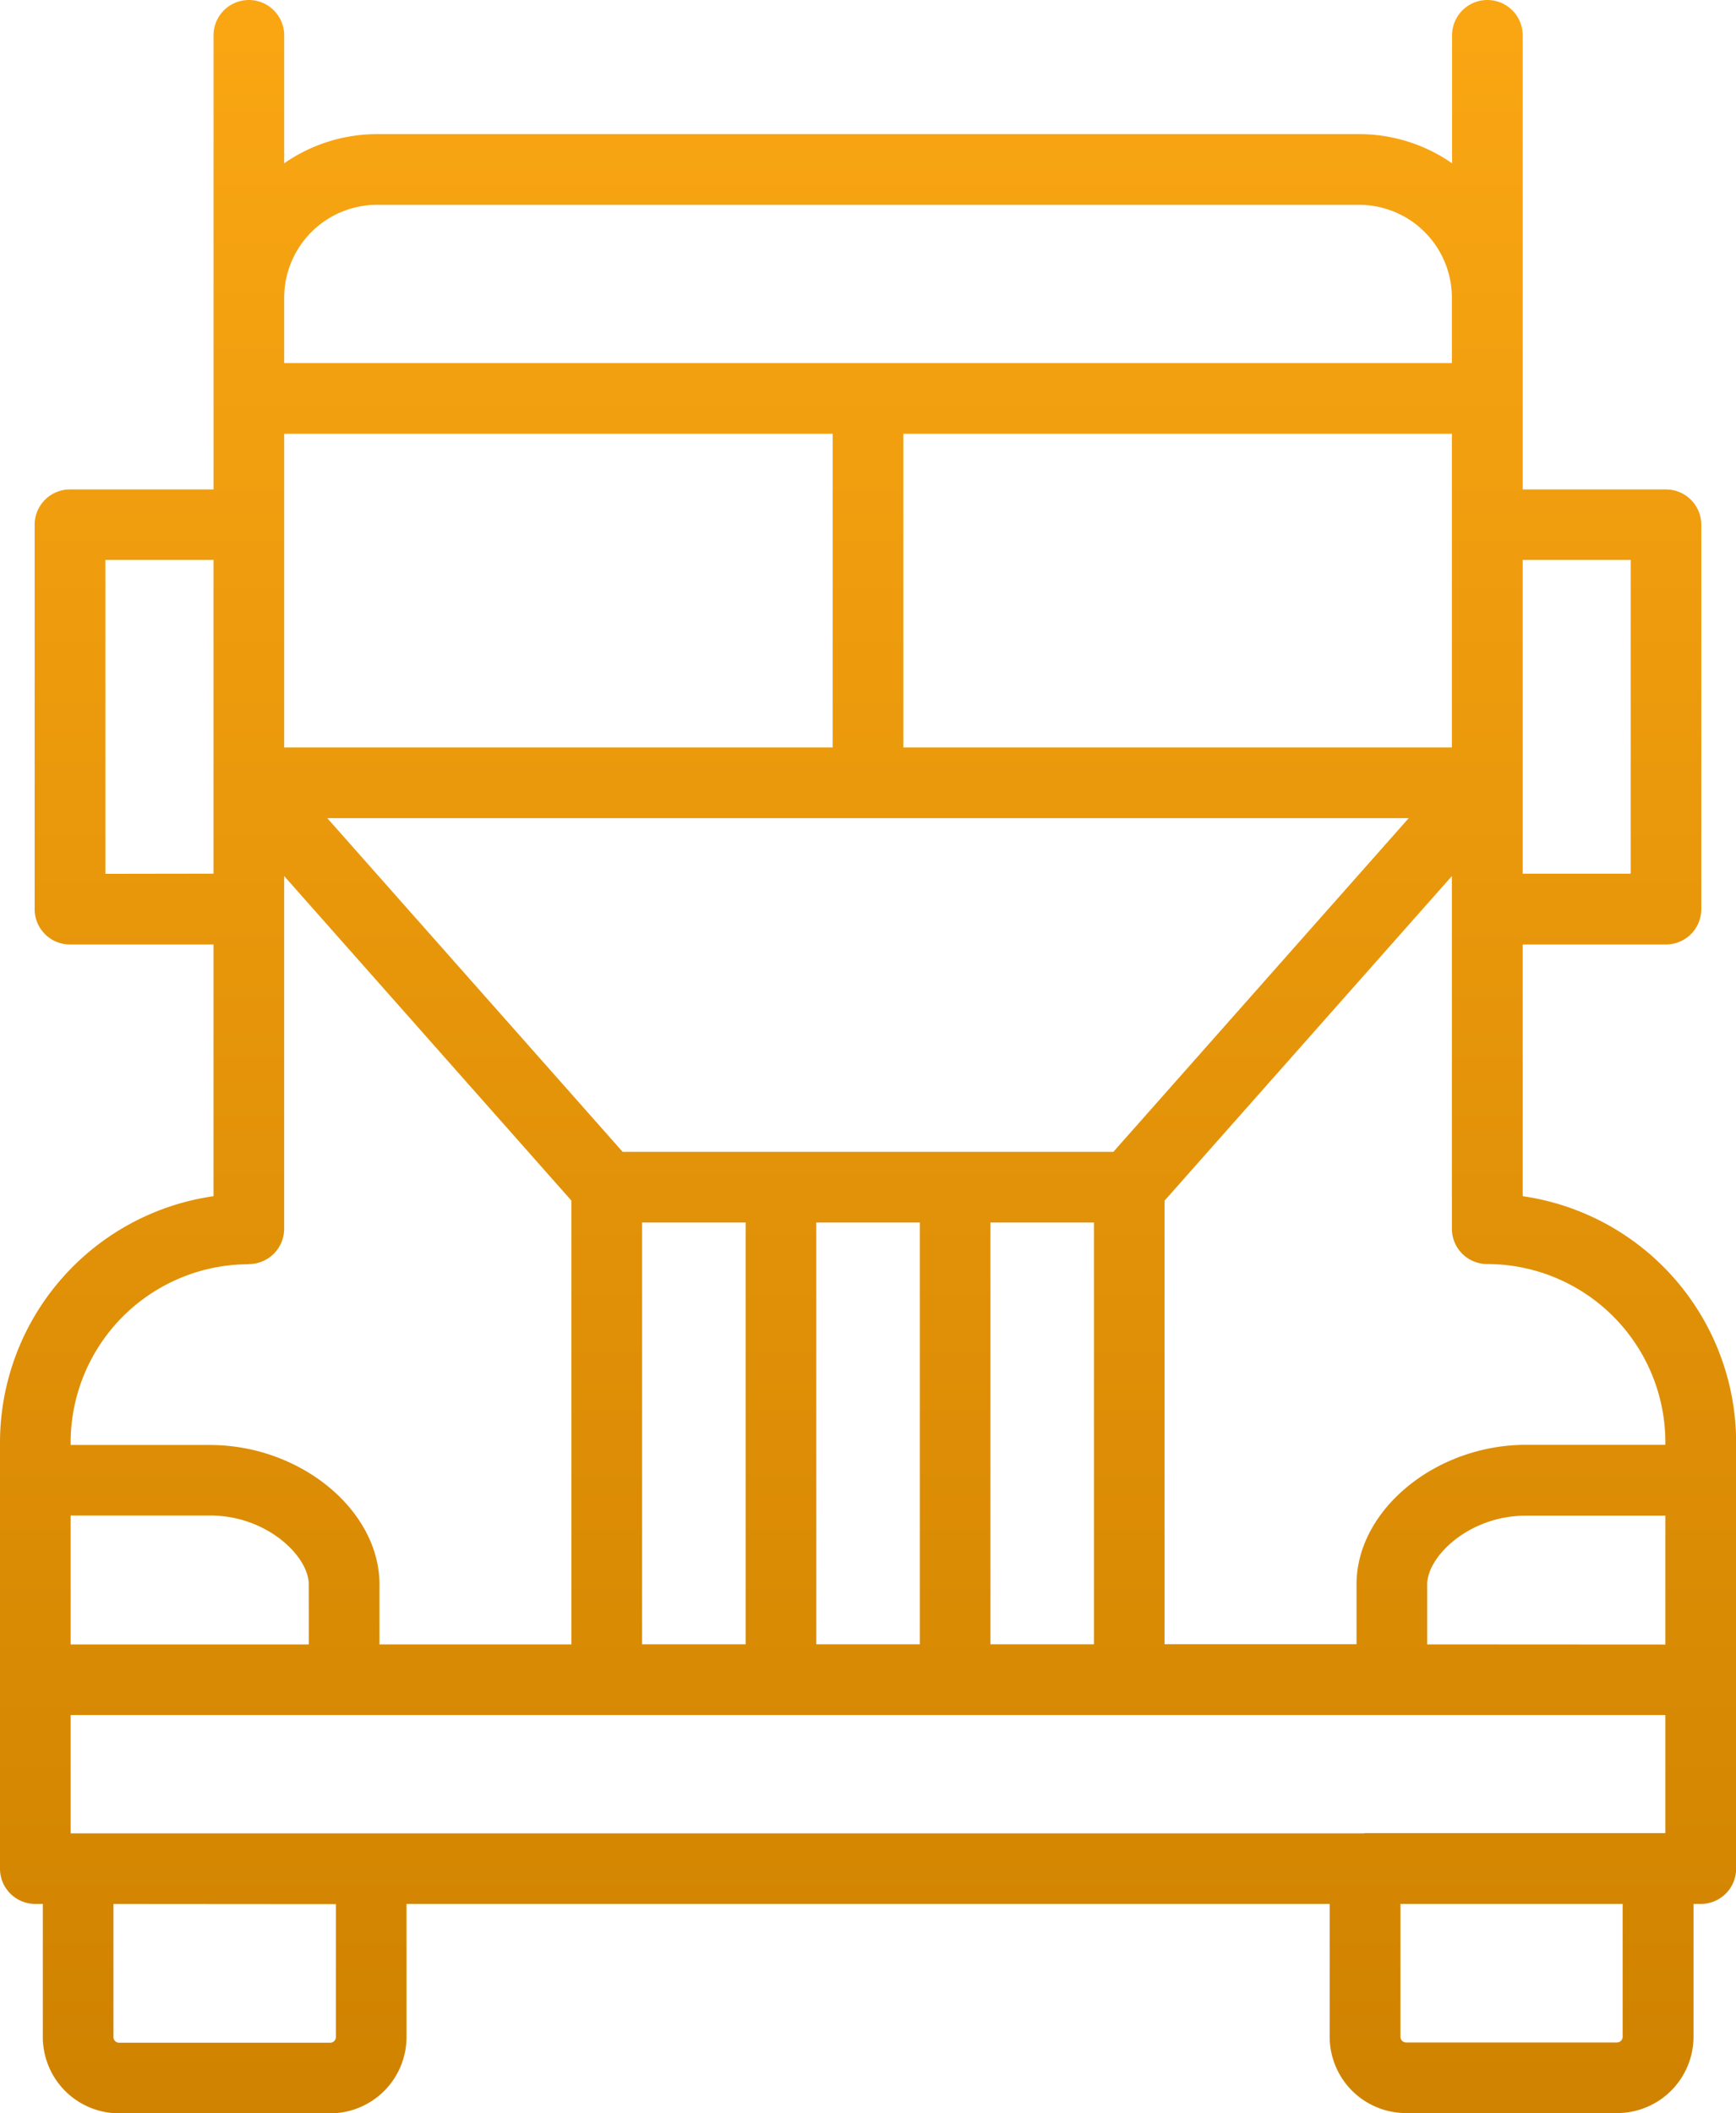 <svg xmlns="http://www.w3.org/2000/svg" xmlns:xlink="http://www.w3.org/1999/xlink" width="52.102" height="63.408" viewBox="0 0 52.102 63.408">
  <defs>
    <linearGradient id="linear-gradient" x1="0.5" x2="0.5" y2="1" gradientUnits="objectBoundingBox">
      <stop offset="0" stop-color="#faa613"/>
      <stop offset="1" stop-color="#d08300"/>
    </linearGradient>
  </defs>
  <g id="Group_4096" data-name="Group 4096">
    <path id="Path_101069" data-name="Path 101069" d="M45.7,35.89V28.338H50a1.06,1.06,0,0,0,1.06-1.06V15.745A1.06,1.06,0,0,0,50,14.685H45.7V1.06a1.06,1.06,0,0,0-2.12,0V4.9a4.872,4.872,0,0,0-2.785-.876H11.317A4.883,4.883,0,0,0,8.529,4.9V1.06a1.06,1.06,0,0,0-2.12,0V14.685H2.1a1.059,1.059,0,0,0-1.06,1.06V27.278a1.059,1.059,0,0,0,1.06,1.06H6.408V35.89A7.472,7.472,0,0,0,0,43.273V56.065a1.059,1.059,0,0,0,1.06,1.06h.225v3.993a2.292,2.292,0,0,0,2.289,2.29H9.909a2.293,2.293,0,0,0,2.292-2.29V57.125H39.907v3.986A2.292,2.292,0,0,0,42.2,63.4h6.335a2.294,2.294,0,0,0,2.292-2.29V57.125h.219a1.059,1.059,0,0,0,1.06-1.06V43.273A7.472,7.472,0,0,0,45.7,35.89M10.081,61.119a.171.171,0,0,1-.172.17H3.574a.169.169,0,0,1-.169-.17V57.126l6.676.005ZM40.968,55h0c-.013,0-.023.007-.036.007H2.12V51.458H49.982V55h-.218Zm-31.7-5.66H2.12V45.47H6.3c1.721,0,2.966,1.232,2.966,2.063ZM43.575,13.014v9.414H27.111V13.014ZM24.991,22.428H8.529V13.014H24.991Zm17.288,2.12L33.415,34.56H18.688L9.823,24.548ZM29.726,36.68h3.107V49.336H29.726Zm-5.227,0h3.107V49.336H24.5Zm-5.228,0h3.108V49.336H19.27ZM42.834,49.338v-1.8c0-.831,1.246-2.063,2.967-2.063h4.181v3.867Zm7.148-6.065v.077H45.8c-2.711,0-5.087,1.955-5.087,4.183v1.8H34.952V36.023l8.623-9.738V36.866a1.059,1.059,0,0,0,1.06,1.06,5.353,5.353,0,0,1,5.347,5.346M48.942,16.8v9.413H45.7V16.8ZM11.317,6.145H40.79a2.789,2.789,0,0,1,2.785,2.784v1.964H8.529V8.929a2.79,2.79,0,0,1,2.788-2.784M3.163,26.218V16.8H6.408v9.413ZM7.468,37.927a1.06,1.06,0,0,0,1.06-1.06V26.284l8.621,9.738V49.338H11.389v-1.8c0-2.228-2.377-4.183-5.086-4.183H2.12v-.077a5.353,5.353,0,0,1,5.348-5.346M48.7,61.111a.171.171,0,0,1-.172.17H42.2a.169.169,0,0,1-.169-.17V57.125H48.7Z" transform="translate(0 0)" fill="url(#linear-gradient)"/>
  </g>
</svg>
